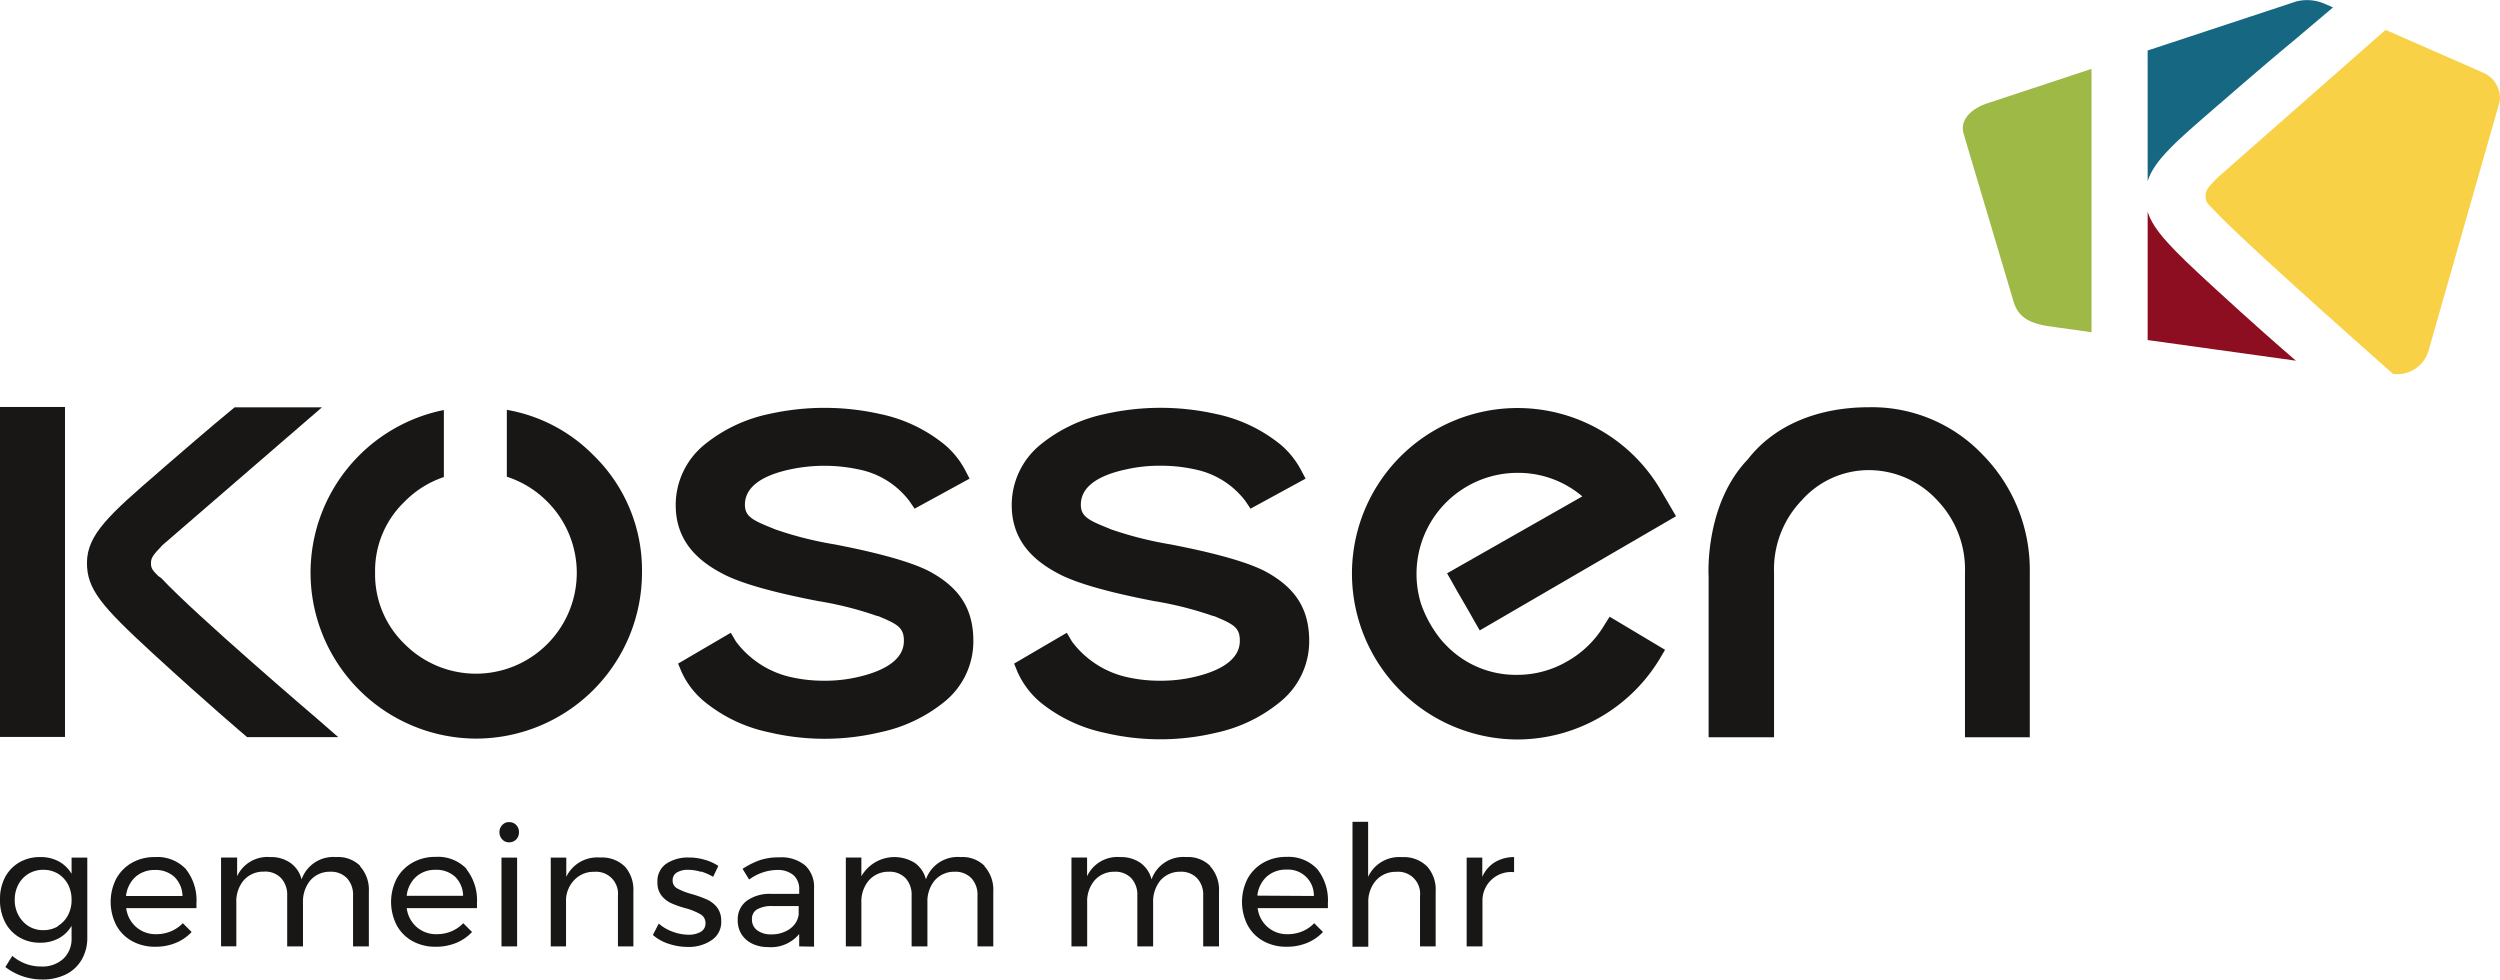 <svg id="Ebene_1" data-name="Ebene 1" xmlns="http://www.w3.org/2000/svg" viewBox="0 0 284.66 111.53"><defs><style>.cls-1{fill:#181716;}.cls-2{fill:#9eb946;}.cls-3{fill:#f8d147;}.cls-4{fill:#156782;}.cls-5{fill:#8d0e21;}</style></defs><title>g_logo</title><rect class="cls-1" y="46.34" width="7.4" height="37.57"/><path class="cls-1" d="M105.7,65.15c-2-1-5.48-2-10.65-3a40.7,40.7,0,0,1-6.77-1.71l-.46-.19c-2.15-.86-3-1.31-3-2.62,0-1.89,1.69-3.26,5.05-4a18.63,18.63,0,0,1,8,0,9.56,9.56,0,0,1,5.67,3.57l.6.88,6.26-3.42-.52-1a9.76,9.76,0,0,0-2.26-2.82,17.1,17.1,0,0,0-7.41-3.54,28.88,28.88,0,0,0-12.65,0,17.21,17.21,0,0,0-7.41,3.54,8.86,8.86,0,0,0-3.21,6.85c0,4.54,3.17,6.69,5.56,7.91,2,1,5.47,2,10.65,3a39.42,39.42,0,0,1,6.76,1.71l.08,0c2.19.91,2.94,1.3,2.93,2.83,0,2.38-2.76,3.52-5.07,4.07a16.48,16.48,0,0,1-4,.46,16.78,16.78,0,0,1-4-.46,10.75,10.75,0,0,1-6.05-4l-.59-1-6,3.51.42,1A9.49,9.49,0,0,0,80.15,80a17.11,17.11,0,0,0,7.4,3.54,27.44,27.44,0,0,0,12.66,0A17.21,17.21,0,0,0,107.62,80a8.85,8.85,0,0,0,3.21-6.85c0-3.67-1.58-6.13-5.13-8" transform="translate(0 -0.16)"/><path class="cls-1" d="M143.94,65.15c-2-1-5.47-2-10.65-3a42.05,42.05,0,0,1-6.77-1.71l-.45-.19c-2.15-.86-3-1.31-3-2.62,0-1.9,1.69-3.26,5.05-4a17.15,17.15,0,0,1,4-.44,17.7,17.7,0,0,1,4,.43,9.6,9.6,0,0,1,5.68,3.58l.59.88,6.27-3.42-.53-1a9.89,9.89,0,0,0-2.25-2.82,17.21,17.21,0,0,0-7.41-3.54,28.73,28.73,0,0,0-12.65,0,17.21,17.21,0,0,0-7.41,3.54,8.86,8.86,0,0,0-3.21,6.85c0,4.54,3.17,6.69,5.55,7.91,2,1,5.47,2,10.65,3a40.14,40.14,0,0,1,6.76,1.71l.08,0c2.19.91,2.95,1.3,2.93,2.82,0,2.39-2.76,3.53-5.06,4.08a16.54,16.54,0,0,1-4,.46,16.78,16.78,0,0,1-4-.46,10.75,10.75,0,0,1-6.05-4l-.59-1-6,3.51.41,1a9.74,9.74,0,0,0,2.5,3.34,17.22,17.22,0,0,0,7.4,3.54,27.44,27.44,0,0,0,12.66,0A17.21,17.21,0,0,0,145.86,80a8.86,8.86,0,0,0,3.21-6.85c0-3.67-1.58-6.13-5.13-8" transform="translate(0 -0.16)"/><path class="cls-1" d="M225.82,52a17.4,17.4,0,0,0-13-5.47c-5.94,0-10.85,2.11-13.81,5.94-4.87,5.06-4.48,13-4.46,13.31V84.11H202V65.35a11.32,11.32,0,0,1,3.17-8.24,10.2,10.2,0,0,1,7.61-3.42,10.61,10.61,0,0,1,7.79,3.42,11.36,11.36,0,0,1,3.17,8.24V84.11h7.38V65.35A18.71,18.71,0,0,0,225.82,52" transform="translate(0 -0.16)"/><path class="cls-1" d="M36.11,82c-.14-.12-13.9-11.87-17.73-16L18,65.73c-.62-.63-.81-.85-.81-1.43s.16-.88,1.32-2.08L36.66,46.54H26.72l-.32.26c-.09.07-2.14,1.74-7.43,6.32l-.78.68C12.51,58.71,9.92,61,9.9,64.23c0,3,1.57,4.87,7.47,10.3,6.31,5.79,10.4,9.25,10.44,9.28l.32.28H38.51Z" transform="translate(0 -0.16)"/><path class="cls-1" d="M67.58,52A18.17,18.17,0,0,0,58,46.88l-.29-.06v7.62a11.43,11.43,0,0,1,4.6,2.83,11.47,11.47,0,0,1,0,16.23,11.46,11.46,0,0,1-16.23,0,11,11,0,0,1-3.37-8.13,10.89,10.89,0,0,1,3.37-8.1,11.25,11.25,0,0,1,4.46-2.79V46.85l-.35.07A18.91,18.91,0,0,0,35.36,65.37,18.91,18.91,0,0,0,54.21,84.26,18.91,18.91,0,0,0,73.1,65.37,18.25,18.25,0,0,0,67.58,52" transform="translate(0 -0.16)"/><path class="cls-1" d="M182.65,71.38a11.47,11.47,0,0,1-4.21,4.09A11.26,11.26,0,0,1,172.76,77a11,11,0,0,1-8.1-3.37c-.22-.22-.42-.44-.61-.67a13.64,13.64,0,0,1-2.23-4,11.46,11.46,0,0,1-.53-3.45A11.51,11.51,0,0,1,172.76,54a11.27,11.27,0,0,1,7.41,2.68l-15.4,8.76.57,1h0l0,0,.56,1h0l1.45,2.5h0l.56,1,0,0,.58,1,22.35-13L189,55.8a18.89,18.89,0,0,0-16.21-9.18,18.85,18.85,0,0,0-18.85,18.86,18.9,18.9,0,0,0,18.85,18.88A19,19,0,0,0,189,75.15l.59-1-6.31-3.77Z" transform="translate(0 -0.16)"/><path class="cls-1" d="M9.94,97.81v9.08a4.87,4.87,0,0,1-.64,2.54,4.24,4.24,0,0,1-1.8,1.68,6,6,0,0,1-2.72.58,6.89,6.89,0,0,1-4.17-1.42L1.4,109a5.25,5.25,0,0,0,1.55.91,5,5,0,0,0,1.75.3,3.51,3.51,0,0,0,2.51-.88A3.09,3.09,0,0,0,8.15,107v-1.42A3.78,3.78,0,0,1,6.69,107a4.35,4.35,0,0,1-2.1.5,4.52,4.52,0,0,1-2.4-.62,4.23,4.23,0,0,1-1.62-1.73A5.49,5.49,0,0,1,0,102.57a5.34,5.34,0,0,1,.57-2.51,4.28,4.28,0,0,1,1.62-1.7,4.61,4.61,0,0,1,2.4-.61,4.22,4.22,0,0,1,2.11.5,3.71,3.71,0,0,1,1.45,1.41V97.81ZM6.6,105.59a3.12,3.12,0,0,0,1.14-1.22,3.66,3.66,0,0,0,.41-1.74,3.73,3.73,0,0,0-.41-1.77A3.19,3.19,0,0,0,6.6,99.64a3.2,3.2,0,0,0-1.67-.44,3.23,3.23,0,0,0-1.67.44,3.17,3.17,0,0,0-1.16,1.22,3.62,3.62,0,0,0-.42,1.77,3.51,3.51,0,0,0,.92,2.44,3.05,3.05,0,0,0,2.33,1,3.2,3.2,0,0,0,1.67-.44" transform="translate(0 -0.16)"/><path class="cls-1" d="M21.17,99.13a5.72,5.72,0,0,1,1.2,3.86c0,.25,0,.44,0,.57h-8a3.41,3.41,0,0,0,1.14,2.16,3.35,3.35,0,0,0,2.28.81,4.27,4.27,0,0,0,1.68-.33,4.15,4.15,0,0,0,1.35-.92l1,1a5.09,5.09,0,0,1-1.8,1.24,6,6,0,0,1-2.33.44,5.36,5.36,0,0,1-2.65-.64,4.54,4.54,0,0,1-1.8-1.81,5.83,5.83,0,0,1,0-5.31A4.72,4.72,0,0,1,15,98.41a5.18,5.18,0,0,1,2.62-.66,4.47,4.47,0,0,1,3.56,1.38m-.4,3.05a3.11,3.11,0,0,0-.92-2.17,3.14,3.14,0,0,0-2.22-.79,3.24,3.24,0,0,0-2.23.8,3.43,3.43,0,0,0-1.06,2.16Z" transform="translate(0 -0.16)"/><path class="cls-1" d="M41,98.8a4,4,0,0,1,1,2.87v6.25h-1.8v-5.77a2.75,2.75,0,0,0-.7-2,2.5,2.5,0,0,0-1.92-.73,2.93,2.93,0,0,0-2.26,1,3.78,3.78,0,0,0-.82,2.5v5h-1.8v-5.77a2.79,2.79,0,0,0-.69-2A2.5,2.5,0,0,0,30,99.41a2.94,2.94,0,0,0-2.26,1,3.68,3.68,0,0,0-.83,2.5v5H25.17V97.8H27v2.13a3.8,3.8,0,0,1,3.76-2.18,3.82,3.82,0,0,1,2.32.67,3.28,3.28,0,0,1,1.26,1.87,3.83,3.83,0,0,1,3.94-2.54,3.57,3.57,0,0,1,2.73,1" transform="translate(0 -0.16)"/><path class="cls-1" d="M53.11,99.13a5.72,5.72,0,0,1,1.2,3.86c0,.25,0,.44,0,.57h-8a3.41,3.41,0,0,0,1.14,2.16,3.33,3.33,0,0,0,2.28.81,4.27,4.27,0,0,0,1.68-.33,4,4,0,0,0,1.34-.92l1,1a5.18,5.18,0,0,1-1.8,1.24,6,6,0,0,1-2.33.44,5.33,5.33,0,0,1-2.65-.64,4.54,4.54,0,0,1-1.8-1.81,5.83,5.83,0,0,1,0-5.31,4.65,4.65,0,0,1,1.79-1.81,5.15,5.15,0,0,1,2.62-.66,4.48,4.48,0,0,1,3.56,1.38m-.41,3.05a3.1,3.1,0,0,0-.91-2.17,3.14,3.14,0,0,0-2.22-.79,3.23,3.23,0,0,0-2.23.8,3.38,3.38,0,0,0-1.06,2.16Z" transform="translate(0 -0.16)"/><path class="cls-1" d="M58.78,94.1a1.12,1.12,0,0,1,.31.82,1.13,1.13,0,0,1-.31.82,1.08,1.08,0,0,1-.8.33,1,1,0,0,1-.79-.33,1.14,1.14,0,0,1-.32-.82,1.12,1.12,0,0,1,.32-.82,1,1,0,0,1,.79-.33,1.08,1.08,0,0,1,.8.33M57.1,97.81h1.78v10.11H57.1Z" transform="translate(0 -0.16)"/><path class="cls-1" d="M71.12,98.79a4,4,0,0,1,1,2.88v6.25H70.36v-5.77a2.49,2.49,0,0,0-2.7-2.72,3,3,0,0,0-2.21.87,3.42,3.42,0,0,0-1,2.21v5.41H62.71V97.81h1.77V100a3.91,3.91,0,0,1,3.85-2.2,3.74,3.74,0,0,1,2.79,1" transform="translate(0 -0.16)"/><path class="cls-1" d="M79.81,99.43a5,5,0,0,0-1.44-.23,2.41,2.41,0,0,0-1.29.3,1,1,0,0,0-.49.91,1,1,0,0,0,.54.92,7.78,7.78,0,0,0,1.66.64,13,13,0,0,1,1.72.62,3.08,3.08,0,0,1,1.14.89,2.49,2.49,0,0,1,.47,1.57A2.45,2.45,0,0,1,81,107.23a4.58,4.58,0,0,1-2.68.75,6.79,6.79,0,0,1-2.19-.36,5,5,0,0,1-1.79-1l.67-1.3a4.77,4.77,0,0,0,1.56.92,5.18,5.18,0,0,0,1.81.35,2.68,2.68,0,0,0,1.41-.33,1.08,1.08,0,0,0,.54-1,1.14,1.14,0,0,0-.57-1,7.43,7.43,0,0,0-1.71-.69,11,11,0,0,1-1.65-.58,3,3,0,0,1-1.09-.87,2.34,2.34,0,0,1-.45-1.49,2.39,2.39,0,0,1,1-2.12,4.41,4.41,0,0,1,2.58-.71,6.19,6.19,0,0,1,1.81.26,5.31,5.31,0,0,1,1.54.7L81.2,100a6.23,6.23,0,0,0-1.39-.61" transform="translate(0 -0.16)"/><path class="cls-1" d="M91,107.92v-1.41A4.16,4.16,0,0,1,87.47,108a4.09,4.09,0,0,1-1.84-.4,3,3,0,0,1-1.23-1.11A3,3,0,0,1,84,104.9a2.61,2.61,0,0,1,1-2.15,4.44,4.44,0,0,1,2.8-.81H91v-.48a2.1,2.1,0,0,0-.66-1.66,2.81,2.81,0,0,0-1.92-.58,5.49,5.49,0,0,0-3.12,1.09l-.75-1.22a9.42,9.42,0,0,1,2-1,6.93,6.93,0,0,1,2.21-.31,4.24,4.24,0,0,1,2.93.93,3.33,3.33,0,0,1,1,2.59l0,6.65Zm-1.06-2a2.38,2.38,0,0,0,1-1.59v-1H88a3.37,3.37,0,0,0-1.79.37,1.24,1.24,0,0,0-.59,1.14,1.49,1.49,0,0,0,.6,1.25,2.54,2.54,0,0,0,1.58.46,3.58,3.58,0,0,0,2.12-.61" transform="translate(0 -0.16)"/><path class="cls-1" d="M112.1,98.8a4,4,0,0,1,1,2.87v6.25h-1.8v-5.77a2.75,2.75,0,0,0-.7-2,2.52,2.52,0,0,0-1.92-.73,2.93,2.93,0,0,0-2.26,1,3.73,3.73,0,0,0-.82,2.5v5h-1.8v-5.77a2.79,2.79,0,0,0-.69-2,2.51,2.51,0,0,0-1.93-.73,2.94,2.94,0,0,0-2.26,1,3.69,3.69,0,0,0-.84,2.5v5H96.31V97.8h1.77v2.13a4.35,4.35,0,0,1,6.09-1.51,3.28,3.28,0,0,1,1.26,1.87,3.83,3.83,0,0,1,3.94-2.54,3.57,3.57,0,0,1,2.73,1" transform="translate(0 -0.16)"/><path class="cls-1" d="M137.8,98.8a4,4,0,0,1,1,2.87v6.25H137v-5.77a2.75,2.75,0,0,0-.7-2,2.5,2.5,0,0,0-1.92-.73,2.93,2.93,0,0,0-2.26,1,3.78,3.78,0,0,0-.82,2.5v5h-1.8v-5.77a2.79,2.79,0,0,0-.69-2,2.5,2.5,0,0,0-1.93-.73,2.94,2.94,0,0,0-2.26,1,3.68,3.68,0,0,0-.83,2.5v5H122V97.8h1.78v2.13a3.81,3.81,0,0,1,3.76-2.18,3.87,3.87,0,0,1,2.33.67,3.31,3.31,0,0,1,1.25,1.87,3.83,3.83,0,0,1,3.94-2.54,3.57,3.57,0,0,1,2.73,1" transform="translate(0 -0.16)"/><path class="cls-1" d="M150,99.13a5.72,5.72,0,0,1,1.2,3.86c0,.25,0,.44,0,.57h-8a3.41,3.41,0,0,0,1.14,2.16,3.33,3.33,0,0,0,2.28.81,4.27,4.27,0,0,0,1.68-.33,4,4,0,0,0,1.34-.92l1,1a5.18,5.18,0,0,1-1.8,1.24,6,6,0,0,1-2.33.44,5.33,5.33,0,0,1-2.65-.64,4.54,4.54,0,0,1-1.8-1.81,5.83,5.83,0,0,1,0-5.31,4.65,4.65,0,0,1,1.79-1.81,5.15,5.15,0,0,1,2.62-.66A4.48,4.48,0,0,1,150,99.13m-.4,3.05a2.93,2.93,0,0,0-3.14-3,3.23,3.23,0,0,0-2.23.8,3.38,3.38,0,0,0-1.06,2.16Z" transform="translate(0 -0.16)"/><path class="cls-1" d="M162.47,98.79a3.94,3.94,0,0,1,1,2.88v6.25h-1.78v-5.77a2.49,2.49,0,0,0-2.7-2.72,3,3,0,0,0-2.33,1,3.68,3.68,0,0,0-.86,2.53v5H154V93.73h1.78V100a3.89,3.89,0,0,1,3.86-2.24,3.71,3.71,0,0,1,2.79,1" transform="translate(0 -0.16)"/><path class="cls-1" d="M170.22,98.33a4.24,4.24,0,0,1,2.18-.58v1.72a3.25,3.25,0,0,0-3.6,3.12v5.33H167V97.81h1.78V100a3.69,3.69,0,0,1,1.42-1.66" transform="translate(0 -0.16)"/><path class="cls-2" d="M226.44,11.87c-2,.62-3.3,1.93-2.86,3.5l5.74,19.29c.59,1.74,1.92,2.42,4.63,2.74l4.2.59V8Z" transform="translate(0 -0.16)"/><path class="cls-3" d="M282.48,8.32,271.63,3.56,252.47,20.41c-1.16,1.21-1.33,1.43-1.33,2.09s.2.8.81,1.43a4,4,0,0,1,.35.36c3.08,3.27,15.41,14.23,20.18,18.44a3.64,3.64,0,0,0,1,0,3.72,3.72,0,0,0,3-2.49l8.15-28.54a3.12,3.12,0,0,0-2.13-3.35" transform="translate(0 -0.16)"/><path class="cls-4" d="M252.71,12l.79-.68c5.28-4.58,7.34-6.25,7.42-6.32l4.73-4L264.8.64a5,5,0,0,0-3.32-.32L244.54,5.91V20.79c.8-2.5,3.49-4.73,8.17-8.79" transform="translate(0 -0.16)"/><path class="cls-5" d="M244.54,24.27V38.88l16.88,2.35c-1.54-1.32-4.94-4.29-9.53-8.51s-6.68-6.32-7.35-8.45" transform="translate(0 -0.16)"/></svg>
